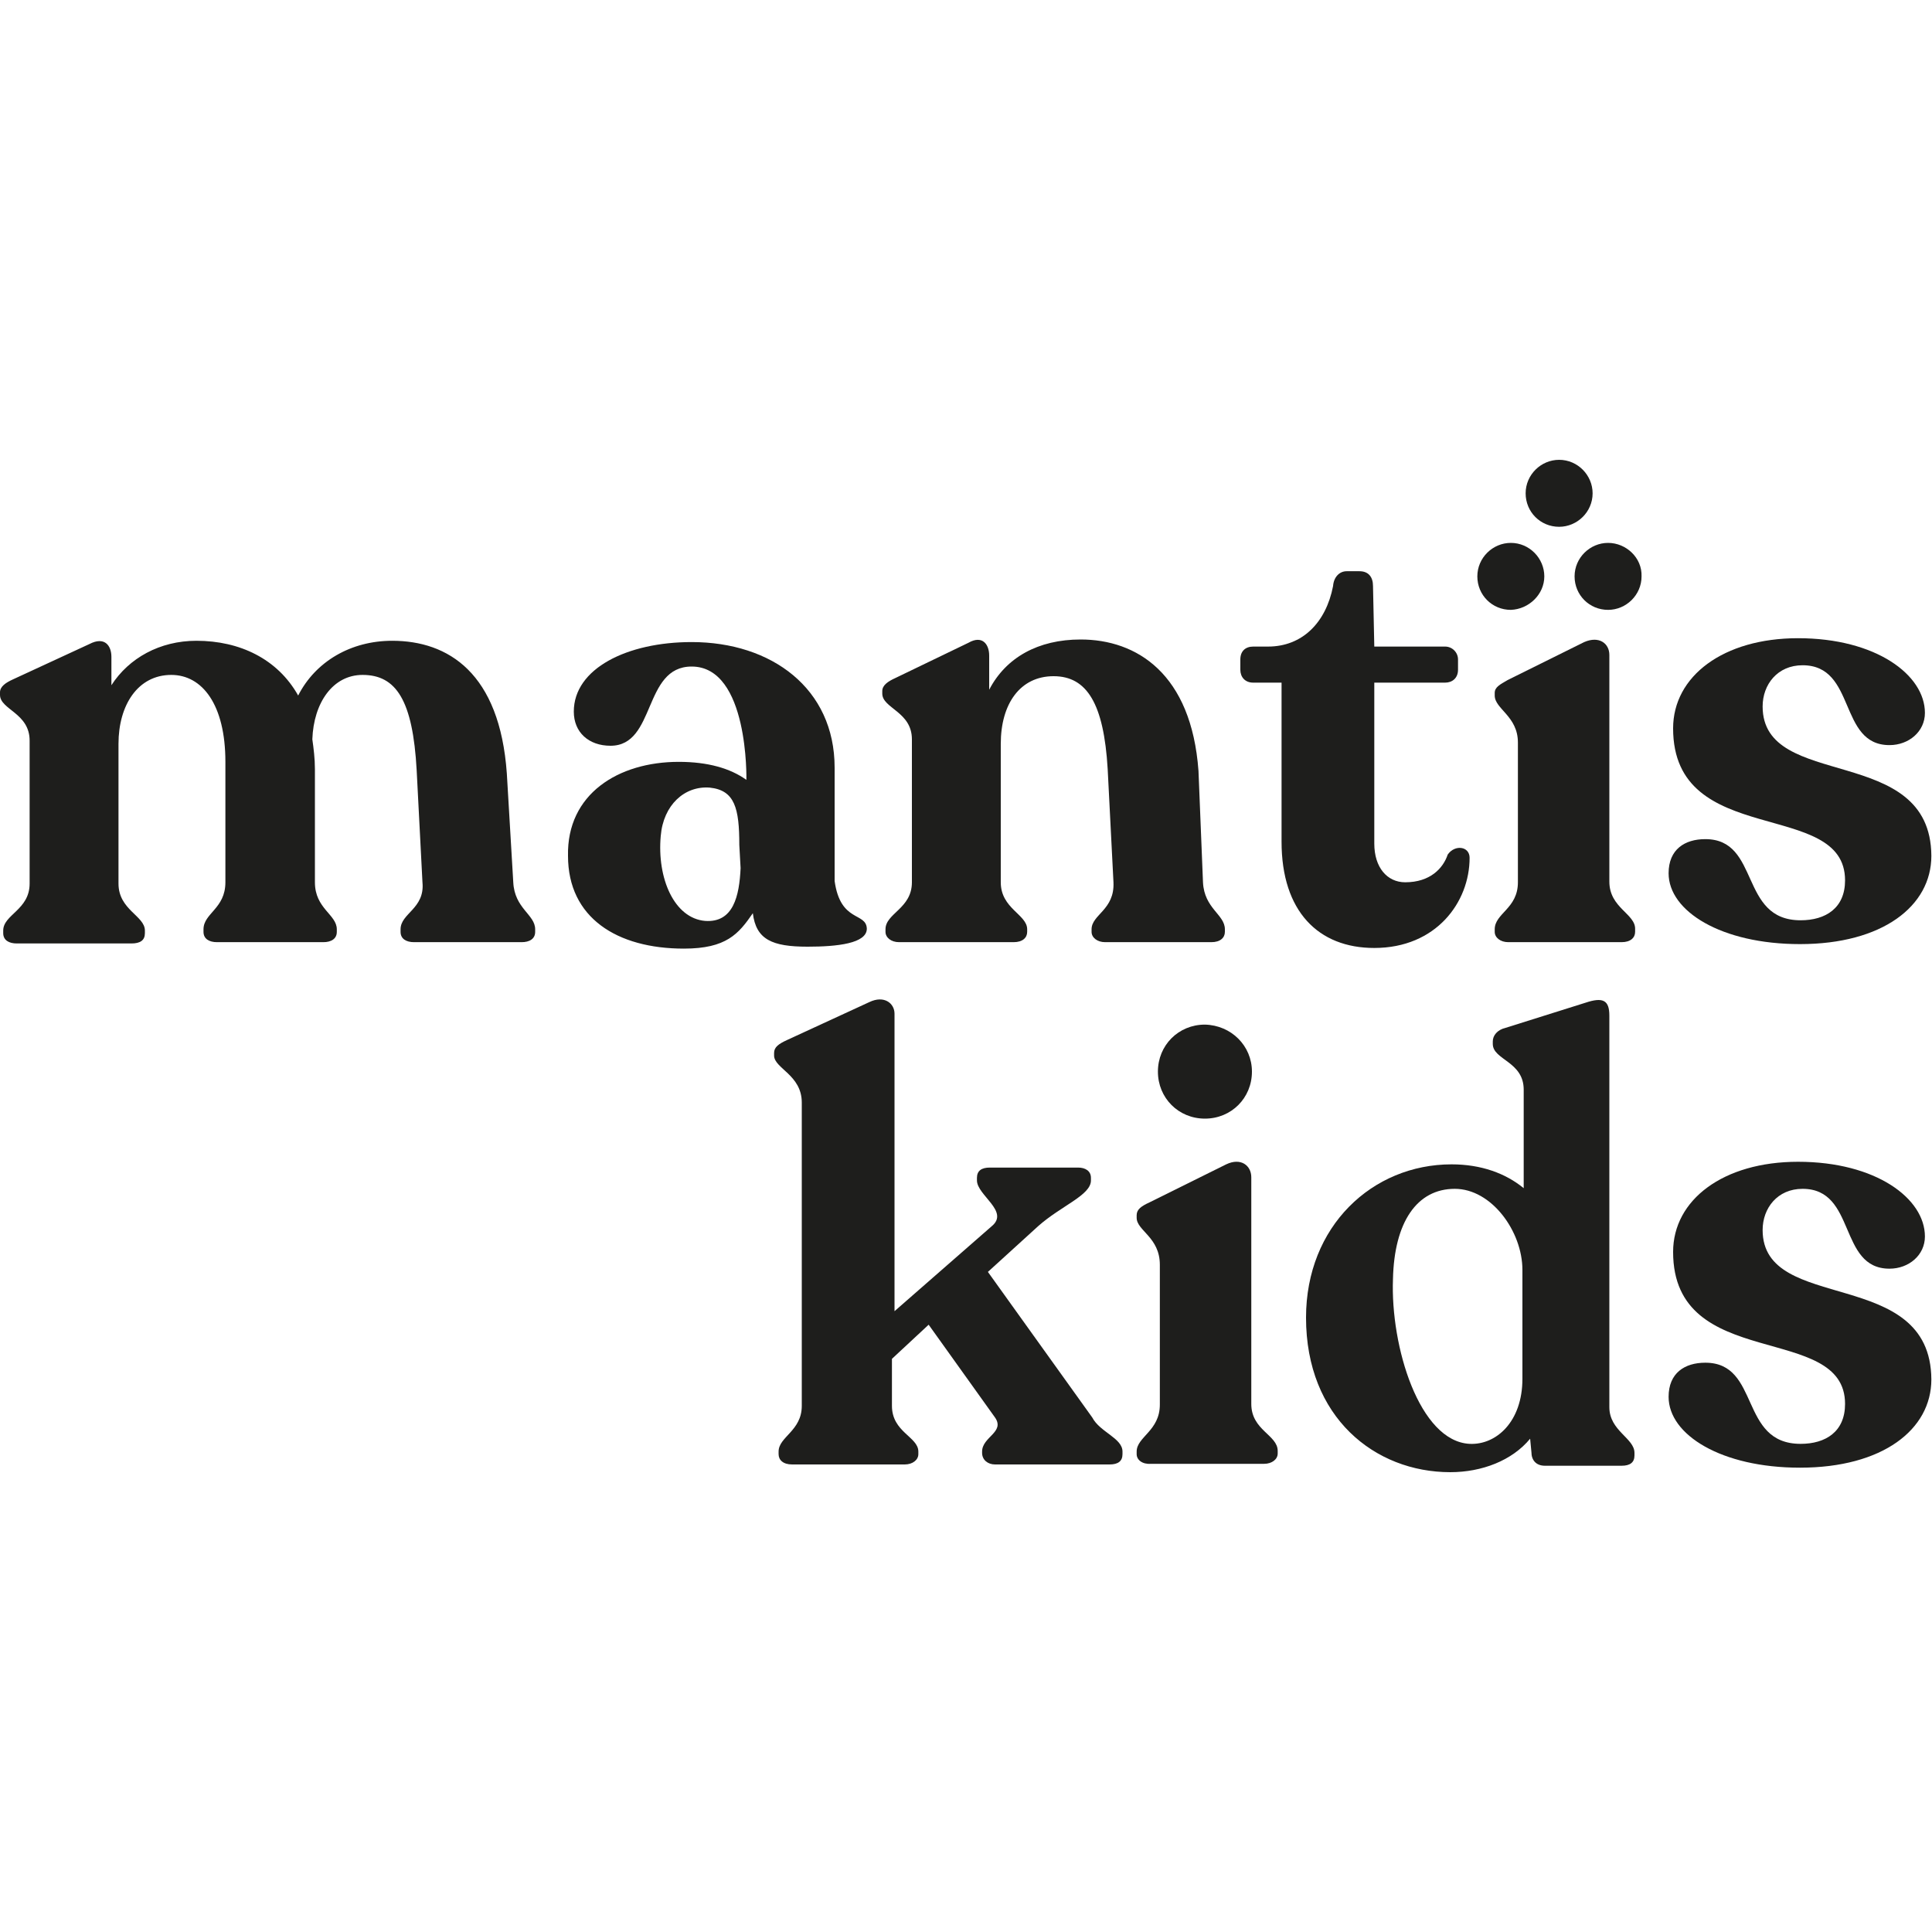 <?xml version="1.0" encoding="utf-8"?>
<!-- Generator: Adobe Illustrator 26.0.3, SVG Export Plug-In . SVG Version: 6.00 Build 0)  -->
<svg version="1.1" id="Livello_1" xmlns="http://www.w3.org/2000/svg" xmlns:xlink="http://www.w3.org/1999/xlink" x="0px" y="0px"
	 viewBox="0 0 300 300" style="enable-background:new 0 0 300 300;" xml:space="preserve">
<style type="text/css">
	.st0{fill:#1E1E1C;}
</style>
<g>
	<path class="st0" d="M242.1,81.8c2.8,0,5.2-2.3,5.2-5.2c0-2.8-2.3-5.2-5.2-5.2c-2.8,0-5.2,2.3-5.2,5.2
		C236.9,79.5,239.2,81.8,242.1,81.8"/>
	<path class="st0" d="M239.8,89.5c0-2.8-2.3-5.2-5.2-5.2c-2.8,0-5.2,2.3-5.2,5.2s2.3,5.2,5.2,5.2C237.4,94.6,239.8,92.3,239.8,89.5"
		/>
	<path class="st0" d="M249.7,84.3c-2.8,0-5.2,2.3-5.2,5.2s2.3,5.2,5.2,5.2c2.8,0,5.2-2.3,5.2-5.2C255,86.6,252.5,84.3,249.7,84.3"/>
	<path class="st0" d="M78.7,120.1c-1.1-15.6-9.1-20.6-17.8-20.6c-6.4,0-11.9,3.2-14.6,8.5c-3.2-5.7-9.1-8.5-15.8-8.5
		c-5.7,0-10.5,2.7-13.2,6.9v-4.4c0-1.8-1.1-3.2-3.4-2L2,105.5c-1.1,0.5-2,1.1-2,2v0.4c0,2.3,4.6,2.8,4.6,7.1v22.2
		c0,4.1-4.1,4.8-4.1,7.3v0.4c0,1.1,0.9,1.6,2.1,1.6h17.8c1.4,0,2.1-0.5,2.1-1.6v-0.4c0-2.3-4.1-3.2-4.1-7.3v-21.7
		c0-6,3-10.7,8.2-10.7c4.8,0,8.4,4.6,8.4,13.5v18.7c0,4.1-3.4,4.8-3.4,7.3v0.4c0,1.1,0.9,1.6,2.1,1.6h16.5c1.2,0,2.1-0.5,2.1-1.6
		v-0.4c0-2.3-3.4-3.2-3.4-7.3v-17.6c0-1.6-0.2-3.2-0.4-4.6c0.2-5.7,3.2-10,7.8-10c5.2,0,7.8,3.9,8.4,14.8l0.9,17.4
		c0.4,4.1-3.4,4.8-3.4,7.3v0.4c0,1.1,0.9,1.6,2.1,1.6h16.7c1.2,0,2.1-0.5,2.1-1.6v-0.4c0-2.3-3.2-3.2-3.4-7.3L78.7,120.1z"/>
	<path class="st0" d="M186.1,119.7c-1.1-15.1-9.6-20.4-18.3-20.4c-6.6,0-11.6,2.8-14.2,7.8v-5.3c0-1.8-1.1-3.2-3.2-2l-11.4,5.5
		c-1.1,0.5-2,1.1-2,2v0.4c0,2.3,4.6,2.8,4.6,7.1v22.2c0,4.1-4.1,4.8-4.1,7.3v0.4c0,0.9,0.9,1.6,2.1,1.6h17.8c1.4,0,2.1-0.7,2.1-1.6
		v-0.4c0-2.3-4.1-3.2-4.1-7.3v-21.5c0-6.2,3-10.5,8.2-10.5c5.2,0,7.8,4.3,8.4,14.4l0.9,17.6c0.2,4.3-3.4,5-3.4,7.3v0.4
		c0,0.9,0.9,1.6,2.1,1.6h16.5c1.4,0,2.1-0.7,2.1-1.6v-0.4c0-2.3-3.2-3.2-3.4-7.3L186.1,119.7z"/>
	<path class="st0" d="M224.8,132.7c-0.7,2.1-2.7,4.3-6.6,4.3c-2.8,0-4.8-2.3-4.8-6V106h11c1.1,0,2-0.7,2-2v-1.6c0-1.1-0.9-2-2-2h-11
		l-0.2-9.4c0-1.4-0.7-2.3-2.1-2.3h-2c-1.1,0-2,0.9-2.1,2.3c-1.1,5.7-4.8,9.4-10.1,9.4h-2.3c-1.2,0-2,0.7-2,2v1.6c0,1.1,0.7,2,2,2
		h4.4v24.7c0,10.8,5.7,16.5,14.4,16.5c9.6,0,14.8-7.1,14.8-14C228.2,131.4,225.9,131.1,224.8,132.7"/>
	<path class="st0" d="M249.9,136.9v-35.2c0-1.8-1.6-3-3.9-2l-11.9,5.9c-1.2,0.7-2,1.1-2,2v0.4c0,2.1,3.6,3.2,3.6,7.3v21.7
		c0,4.1-3.6,4.8-3.6,7.3v0.4c0,0.9,0.9,1.6,2.1,1.6h17.6c1.4,0,2.1-0.7,2.1-1.6v-0.4C254,141.9,249.9,141,249.9,136.9"/>
	<path class="st0" d="M273.7,109.7c0-3.4,2.3-6.4,6.2-6.4c8.4,0,5.5,12.4,13.5,12.4c3,0,5.5-2.1,5.5-5c0-5.9-7.6-11.6-19.7-11.6
		c-11.6,0-19.4,5.9-19.4,14c0,18.8,26.7,10.8,26.7,23.6c0,4.3-3,6.2-6.9,6.2c-9.6,0-6.2-12.6-14.8-12.6c-3.2,0-5.7,1.6-5.7,5.3
		c0,5.9,8.2,11,20.4,11c12.8,0,20.4-5.9,20.4-13.7C299.8,115.3,273.7,122.9,273.7,109.7"/>
	<path class="st0" d="M129.6,136.8v-17.6c0-12.3-9.8-19.5-22.2-19.5c-10,0-18.3,4.1-18.3,10.8c0,3.2,2.3,5.3,5.7,5.3
		c7.1,0,5-12.3,12.6-12.3c8.9,0,8.5,17.6,8.5,17.6c-2.5-1.8-6-2.8-10.5-2.8c-9.4,0-17.4,5-17.2,14.6c0,9.6,7.6,14.4,18,14.4
		c6.6,0,8.5-2.3,10.7-5.5c0.5,4.1,3,5.2,8.5,5.2c4.6,0,9.2-0.5,9.2-2.8C134.5,141.6,130.5,143.3,129.6,136.8 M115,134.8
		c-0.2,4.3-1.1,8.5-5.5,8.2c-4.8-0.4-7.5-6.6-6.9-13.2c0.4-4.8,3.7-7.8,7.6-7.5c3.9,0.4,4.6,3.2,4.6,8.9L115,134.8z"/>
	<path class="st0" d="M174.3,225.4v0.4c0,1.1-0.7,1.6-2,1.6h-17.8c-1.1,0-2-0.7-2-1.8v-0.2c0-2.3,3.6-3,2-5.3l-10.3-14.4l-5.7,5.3
		v7.3c0,4.1,4.1,4.8,4.1,7.1v0.4c0,0.9-0.9,1.6-2.1,1.6H123c-1.4,0-2.1-0.7-2.1-1.6v-0.4c0-2.3,3.6-3.2,3.6-7.1v-47.1
		c0-4.3-4.3-5.3-4.3-7.3v-0.4c0-0.9,0.7-1.4,2-2l12.8-5.9c2.3-1.1,3.9,0.2,3.9,1.8v46.2l15.1-13.2c2.8-2.3-2.3-4.8-2.3-7.1v-0.4
		c0-1.1,0.7-1.6,2-1.6h13.7c1.1,0,2,0.5,2,1.6v0.4c0,2.3-4.6,3.9-8.2,7.1l-7.8,7.1l16.2,22.6C170.8,222.4,174.3,223.3,174.3,225.4"
		/>
	<path class="st0" d="M176.5,225.8v-0.4c0-2.3,3.6-3.2,3.6-7.3v-21.7c0-4.3-3.6-5.3-3.6-7.3v-0.4c0-0.9,0.7-1.4,2-2l11.9-5.9
		c2.3-1.1,3.9,0.2,3.9,2v35.2c0,4.1,4.1,4.8,4.1,7.3v0.4c0,0.9-0.9,1.6-2.1,1.6h-17.6C177.4,227.4,176.5,226.7,176.5,225.8"/>
	<path class="st0" d="M253.8,225.6v0.4c0,1.1-0.7,1.6-2,1.6h-11.9c-1.4,0-2.1-0.9-2.1-2.1l-0.2-2.1c-2.8,3.4-7.5,5.2-12.4,5.2
		c-11.7,0-22.4-8.5-22.4-24c0-14.2,10.3-23.8,22.6-23.8c4.6,0,8.4,1.4,11.2,3.7v-15.3c0-4.4-4.8-4.6-4.8-7.1v-0.4
		c0-0.9,0.7-1.8,2-2.1l12.4-3.9c2.7-0.9,3.7-0.4,3.7,2v60.8C249.9,222.2,253.8,223.3,253.8,225.6 M236.4,214.1v-16.9
		c0-6-4.8-12.6-10.5-12.6c-5.9,0-9.4,5.2-9.6,14c-0.4,10.5,4.1,25.2,11.9,25.6C232.3,224.4,236.4,220.8,236.4,214.1"/>
	<path class="st0" d="M273.7,191c0-3.4,2.3-6.4,6.2-6.4c8.4,0,5.5,12.4,13.5,12.4c3,0,5.5-2.1,5.5-5c0-5.9-7.6-11.6-19.7-11.6
		c-11.6,0-19.4,5.9-19.4,14c0,18.8,26.7,10.8,26.7,23.6c0,4.3-3,6.2-6.9,6.2c-9.6,0-6.2-12.6-14.8-12.6c-3.2,0-5.7,1.6-5.7,5.3
		c0,5.9,8.2,11,20.4,11c12.8,0,20.4-5.9,20.4-13.7C299.8,196.5,273.7,204.1,273.7,191"/>
	<path class="st0" d="M194.4,166.4c0,4.1-3.2,7.3-7.3,7.3c-4.1,0-7.3-3.2-7.3-7.3s3.2-7.3,7.3-7.3
		C191.2,159.2,194.4,162.4,194.4,166.4"/>
</g>
</svg>

